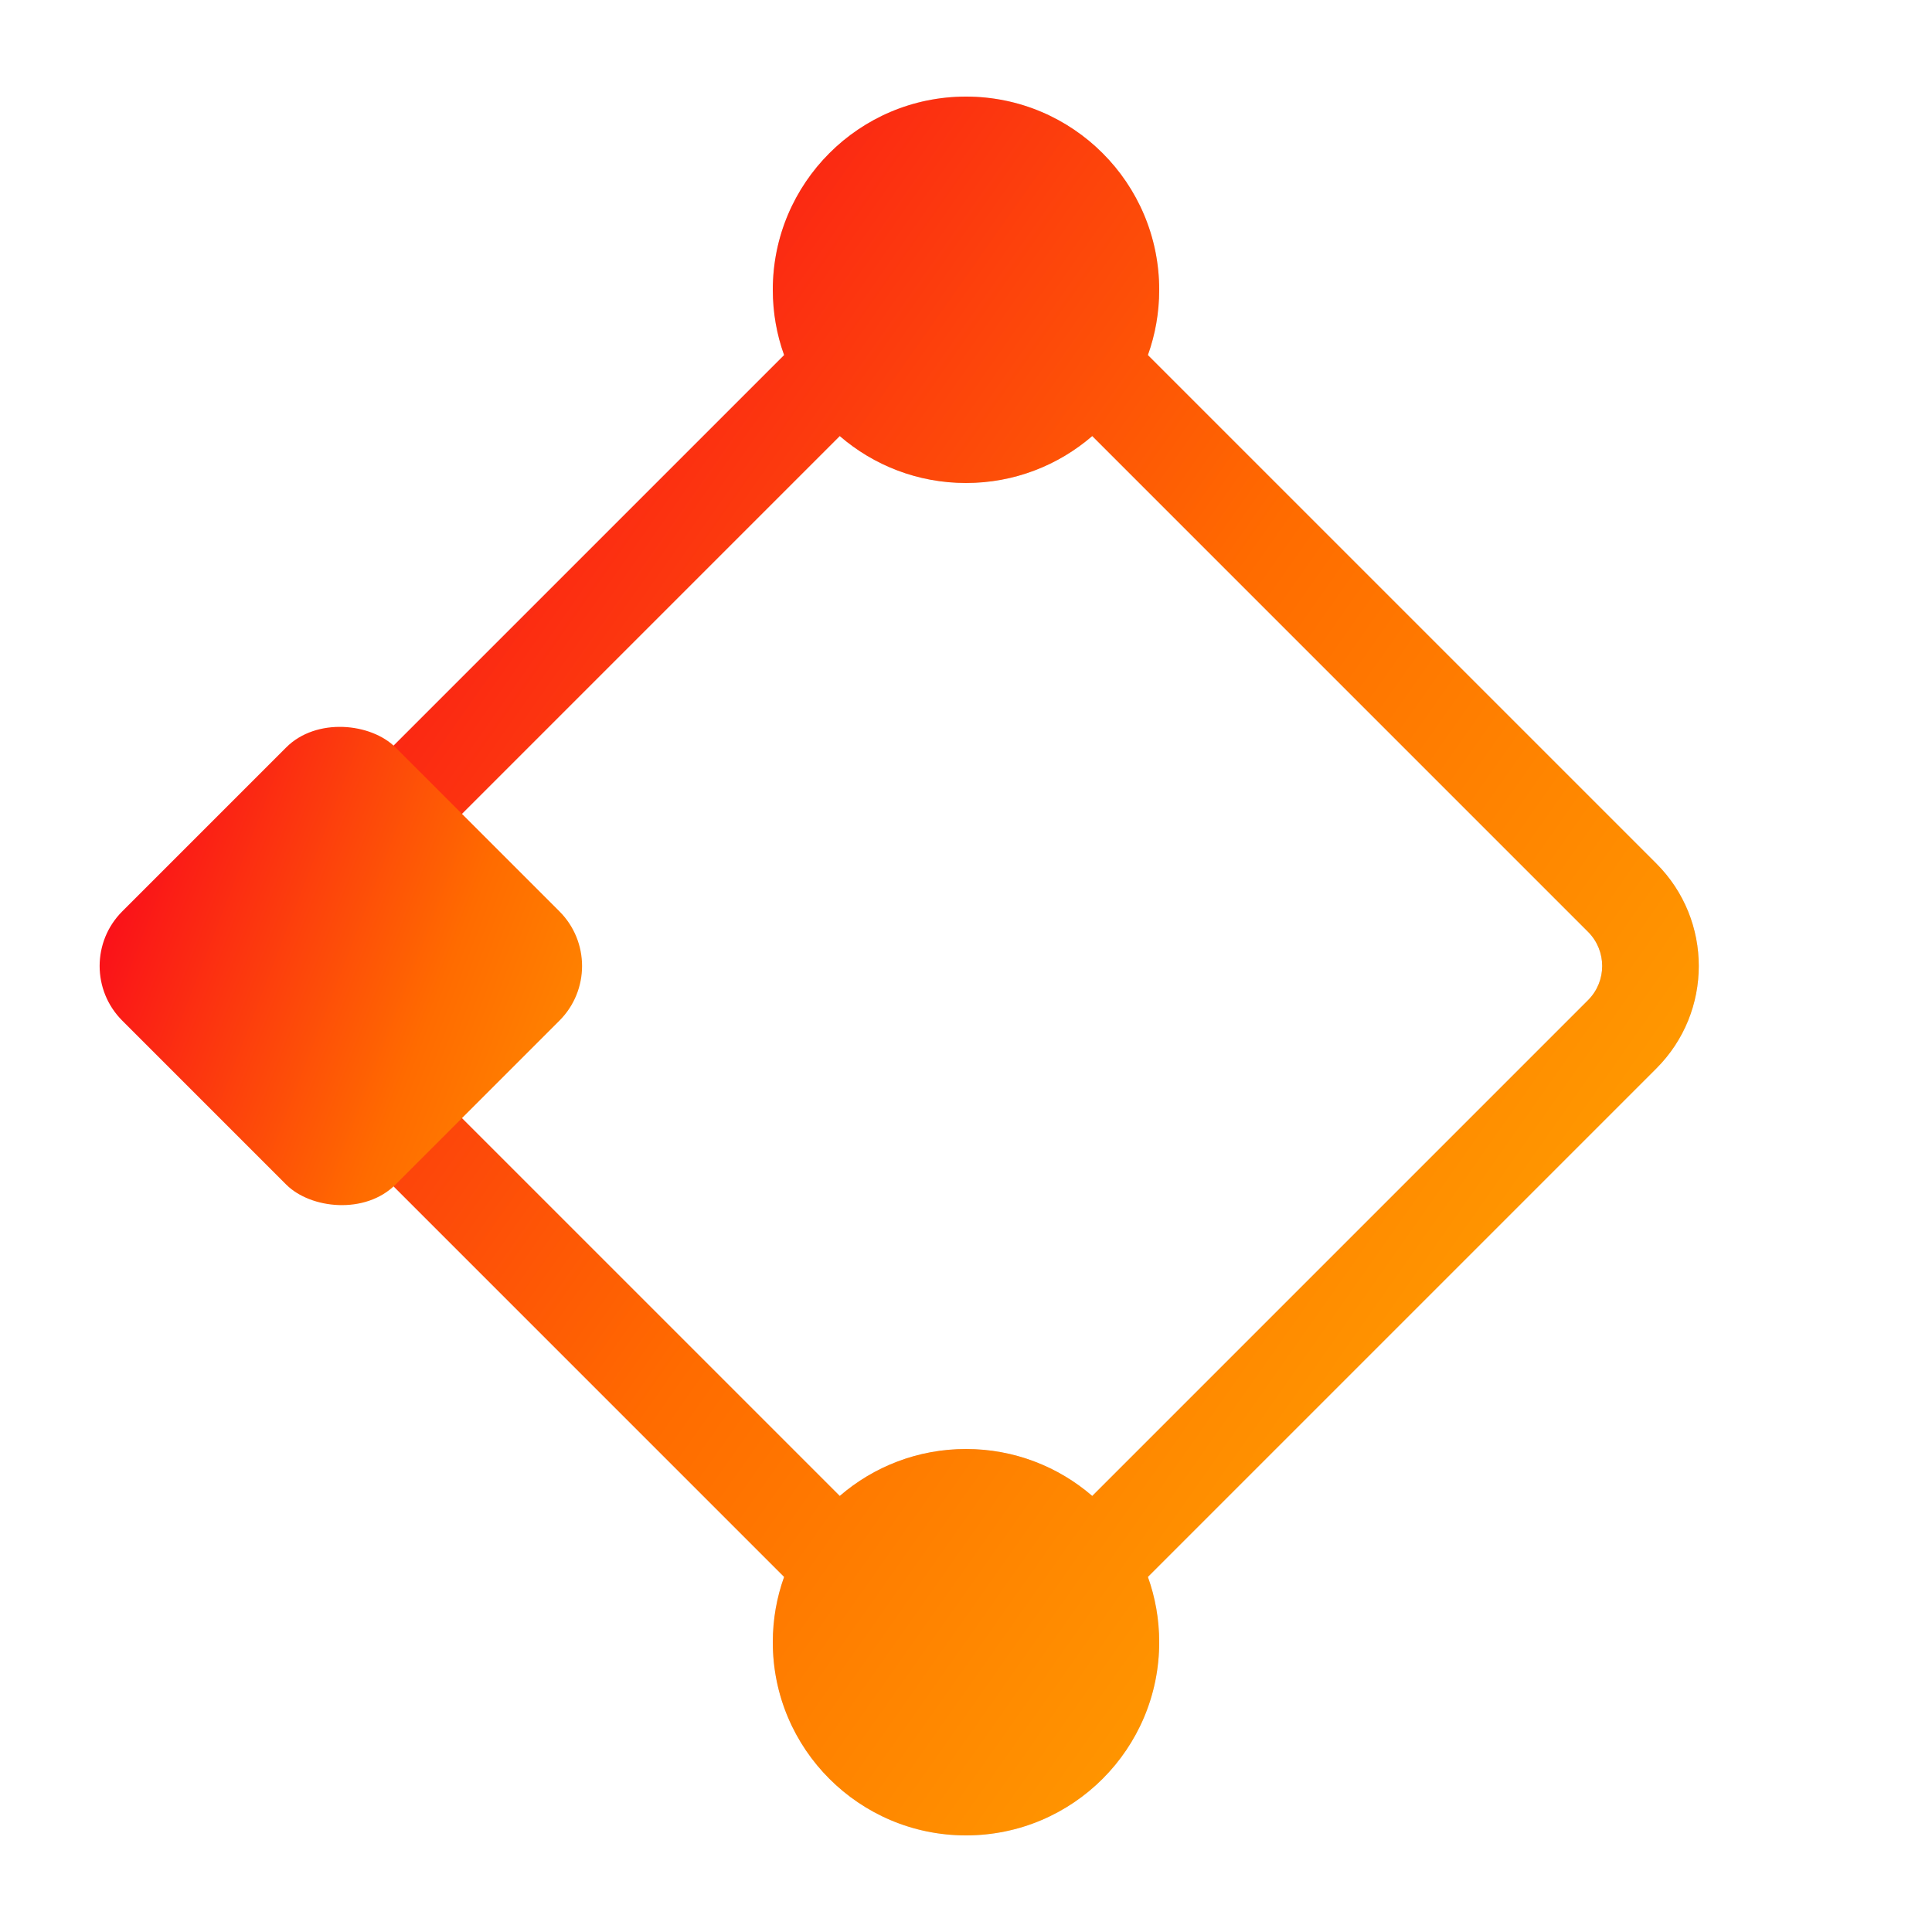 <?xml version="1.0" encoding="UTF-8"?> <svg xmlns="http://www.w3.org/2000/svg" width="200" height="200" viewBox="0 0 200 200" fill="none"> <path fill-rule="evenodd" clip-rule="evenodd" d="M120 30C120 32.372 119.587 34.647 118.829 36.758L171.464 89.393C177.322 95.251 177.322 104.749 171.464 110.606L118.829 163.241C119.587 165.353 120 167.628 120 170C120 181.046 111.046 190 100 190C88.954 190 80 181.046 80 170C80 167.628 80.413 165.353 81.171 163.241L28.536 110.606C22.678 104.749 22.678 95.251 28.536 89.393L81.171 36.758C80.413 34.647 80 32.372 80 30C80 18.954 88.954 10 100 10C111.046 10 120 18.954 120 30ZM113.069 154.86C109.564 151.832 104.996 150 100 150C95.004 150 90.436 151.832 86.931 154.86L35.607 103.535C33.654 101.583 33.654 98.417 35.607 96.464L86.931 45.14C90.436 48.168 95.004 50 100 50C104.996 50 109.564 48.168 113.069 45.14L164.393 96.464C166.346 98.417 166.346 101.583 164.393 103.535L113.069 154.86Z" fill="#D9D9D9"></path> <path fill-rule="evenodd" clip-rule="evenodd" d="M120 30C120 32.372 119.587 34.647 118.829 36.758L171.464 89.393C177.322 95.251 177.322 104.749 171.464 110.606L118.829 163.241C119.587 165.353 120 167.628 120 170C120 181.046 111.046 190 100 190C88.954 190 80 181.046 80 170C80 167.628 80.413 165.353 81.171 163.241L28.536 110.606C22.678 104.749 22.678 95.251 28.536 89.393L81.171 36.758C80.413 34.647 80 32.372 80 30C80 18.954 88.954 10 100 10C111.046 10 120 18.954 120 30ZM113.069 154.86C109.564 151.832 104.996 150 100 150C95.004 150 90.436 151.832 86.931 154.86L35.607 103.535C33.654 101.583 33.654 98.417 35.607 96.464L86.931 45.14C90.436 48.168 95.004 50 100 50C104.996 50 109.564 48.168 113.069 45.14L164.393 96.464C166.346 98.417 166.346 101.583 164.393 103.535L113.069 154.86Z" fill="url(#paint0_linear_217_2749)"></path> <rect x="63.569" y="100" width="40" height="40" rx="8" transform="rotate(135 63.569 100)" fill="url(#paint1_linear_217_2749)"></rect> <defs> <linearGradient id="paint0_linear_217_2749" x1="-15.954" y1="-23.429" x2="279.949" y2="184.929" gradientUnits="userSpaceOnUse"> <stop stop-color="#E8001C"></stop> <stop offset="0.186" stop-color="#F9001E"></stop> <stop offset="0.458" stop-color="#FF6B00"></stop> <stop offset="0.892" stop-color="#FFD600"></stop> </linearGradient> <linearGradient id="paint1_linear_217_2749" x1="104.276" y1="174.648" x2="43.606" y2="37.275" gradientUnits="userSpaceOnUse"> <stop stop-color="#E8001C"></stop> <stop offset="0.186" stop-color="#F9001E"></stop> <stop offset="0.458" stop-color="#FF6B00"></stop> <stop offset="0.892" stop-color="#FFD600"></stop> </linearGradient> </defs> </svg> 